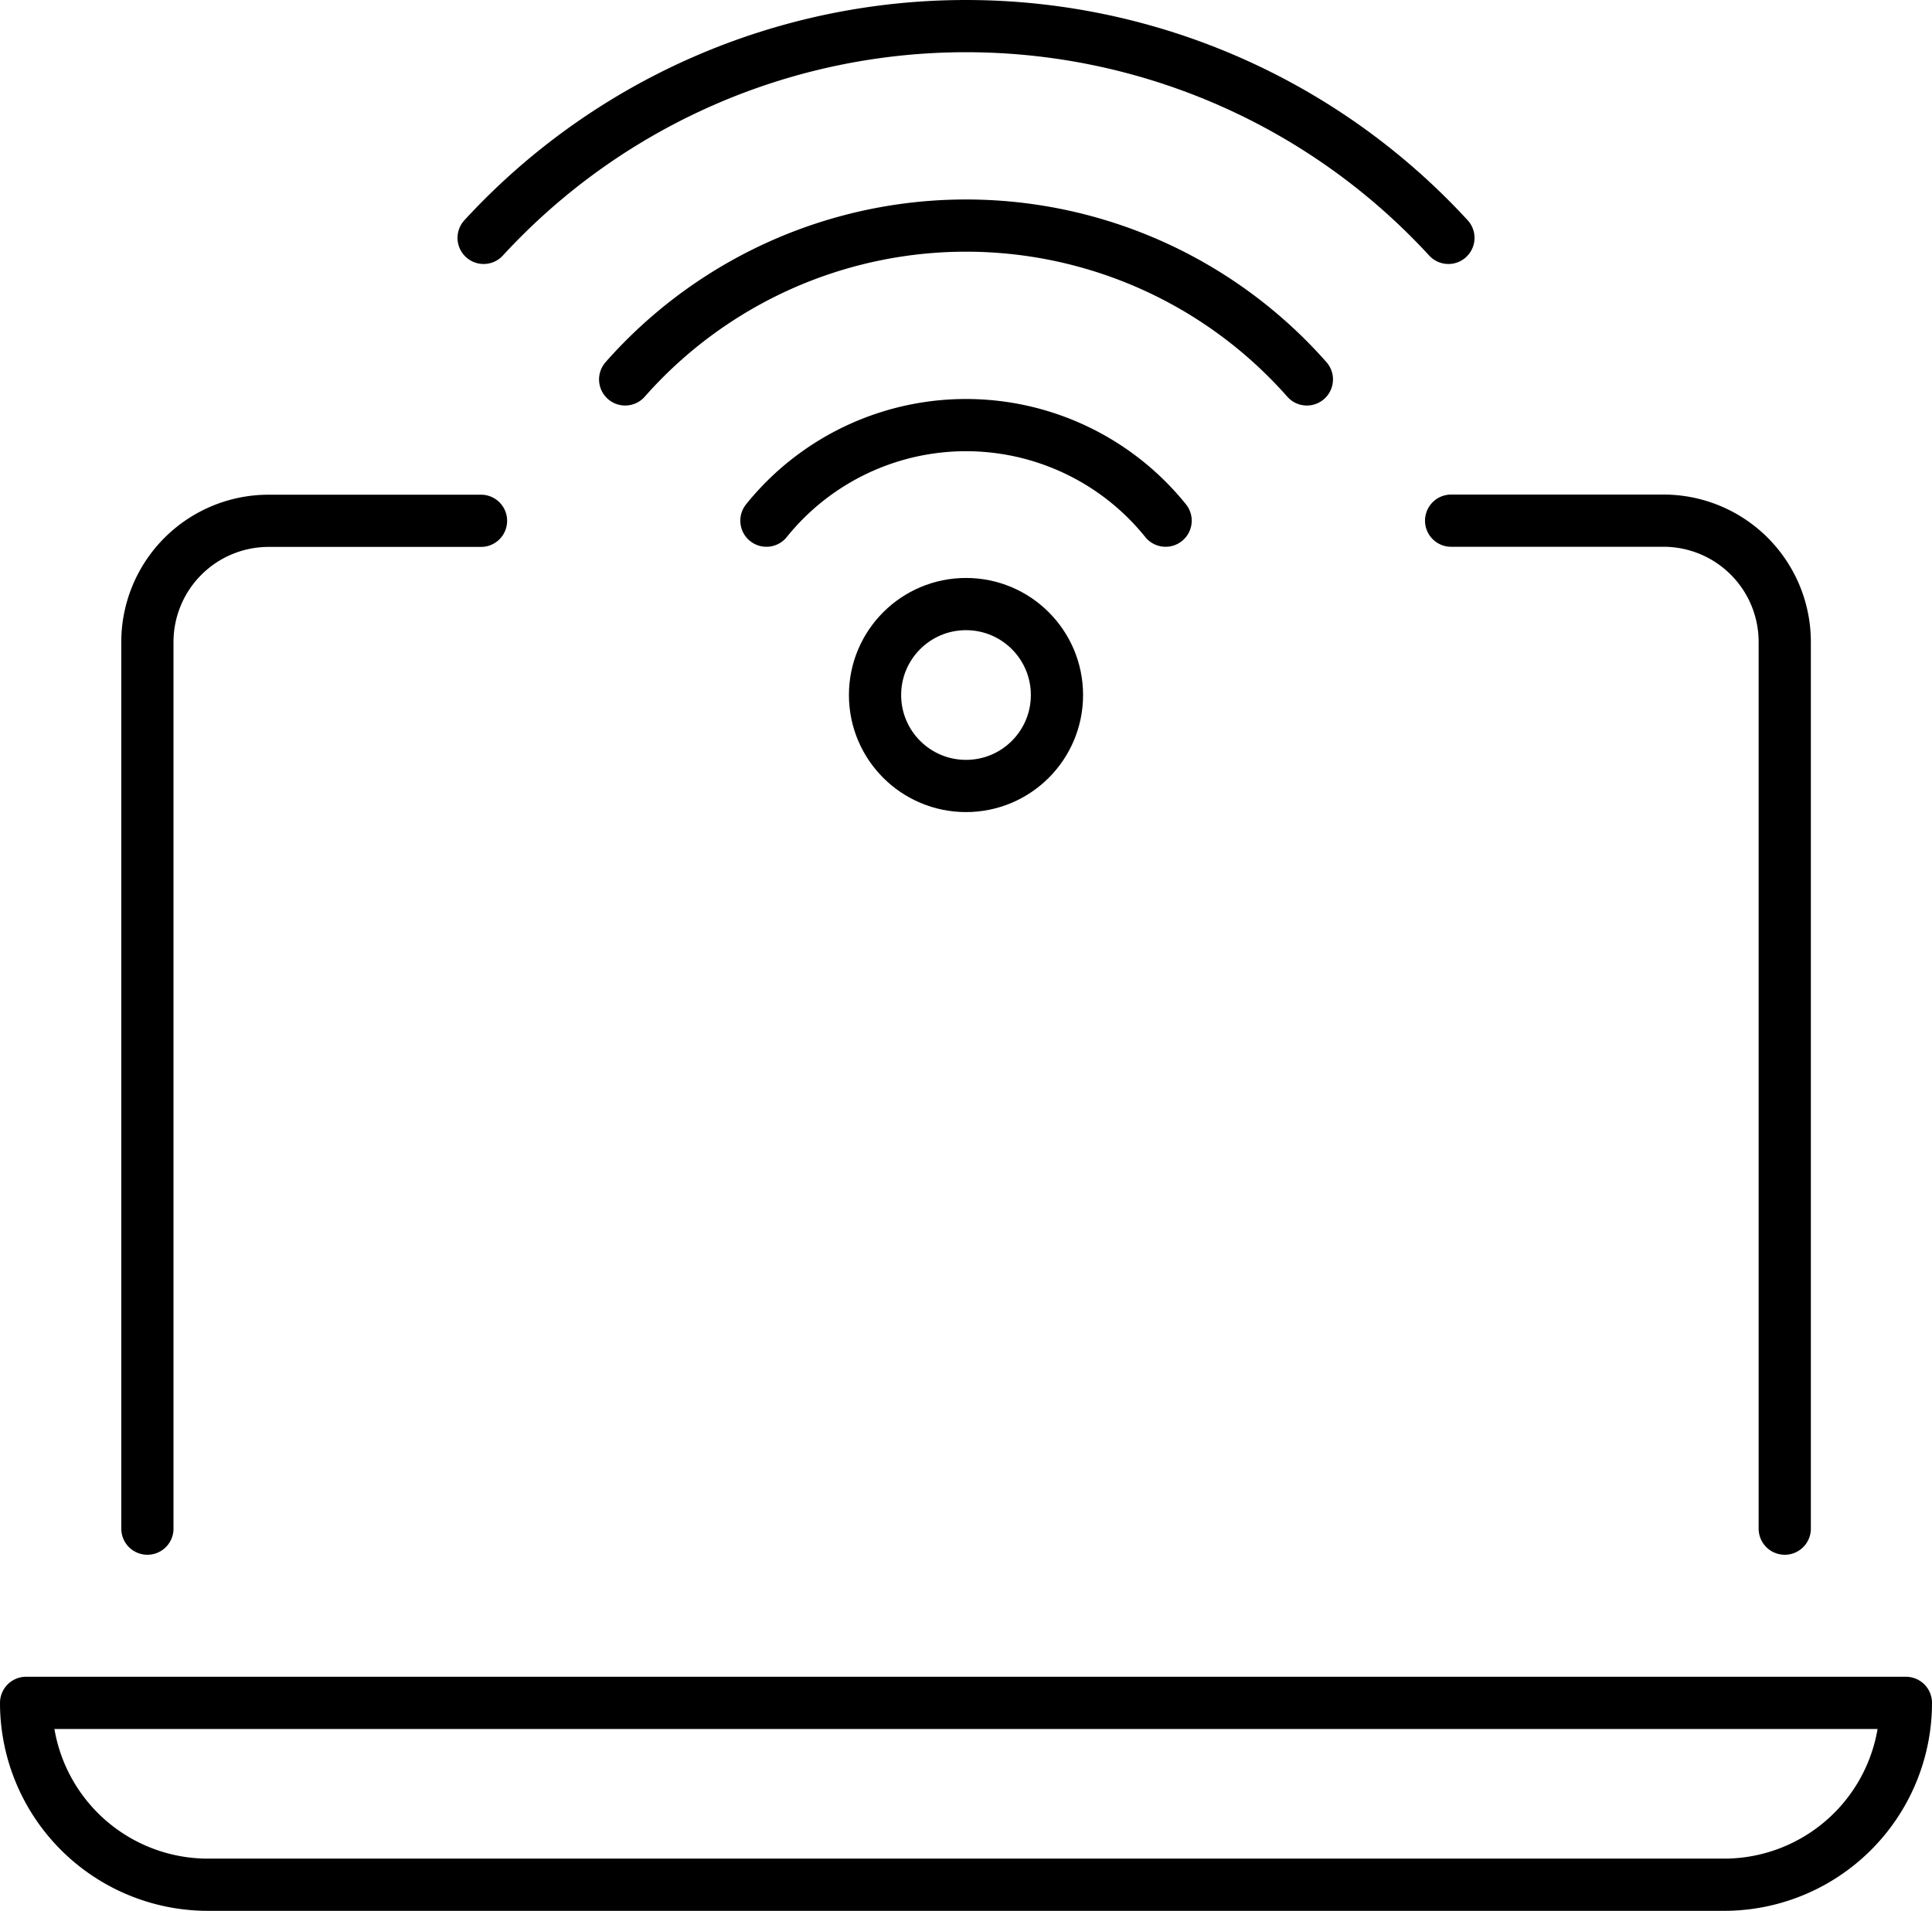 <?xml version="1.0" encoding="UTF-8"?> <svg xmlns="http://www.w3.org/2000/svg" width="55.5" height="54.901" viewBox="0 0 55.5 54.901"><defs><style>.a{fill:none;stroke:#000;stroke-linecap:round;stroke-linejoin:round;stroke-width:1.5px;}</style></defs><g transform="translate(-369.651 -195.254)"><path class="a" d="M419.175,249.4H375.627a5.225,5.225,0,0,1-5.226-5.225h54A5.225,5.225,0,0,1,419.175,249.4Z"></path><path class="a" d="M411.337,210.212h6.1a3.484,3.484,0,0,1,3.484,3.484V239.17"></path><path class="a" d="M373.885,239.17V213.7a3.484,3.484,0,0,1,3.484-3.484h6.1"></path><circle class="a" cx="2.613" cy="2.613" r="2.613" transform="translate(394.788 212.608)"></circle><path class="a" d="M391.668,210.212a7.36,7.36,0,0,1,11.467,0"></path><path class="a" d="M387.61,206.154a13.057,13.057,0,0,1,19.583,0"></path><path class="a" d="M383.544,202.088a18.824,18.824,0,0,1,27.715,0"></path></g></svg> 